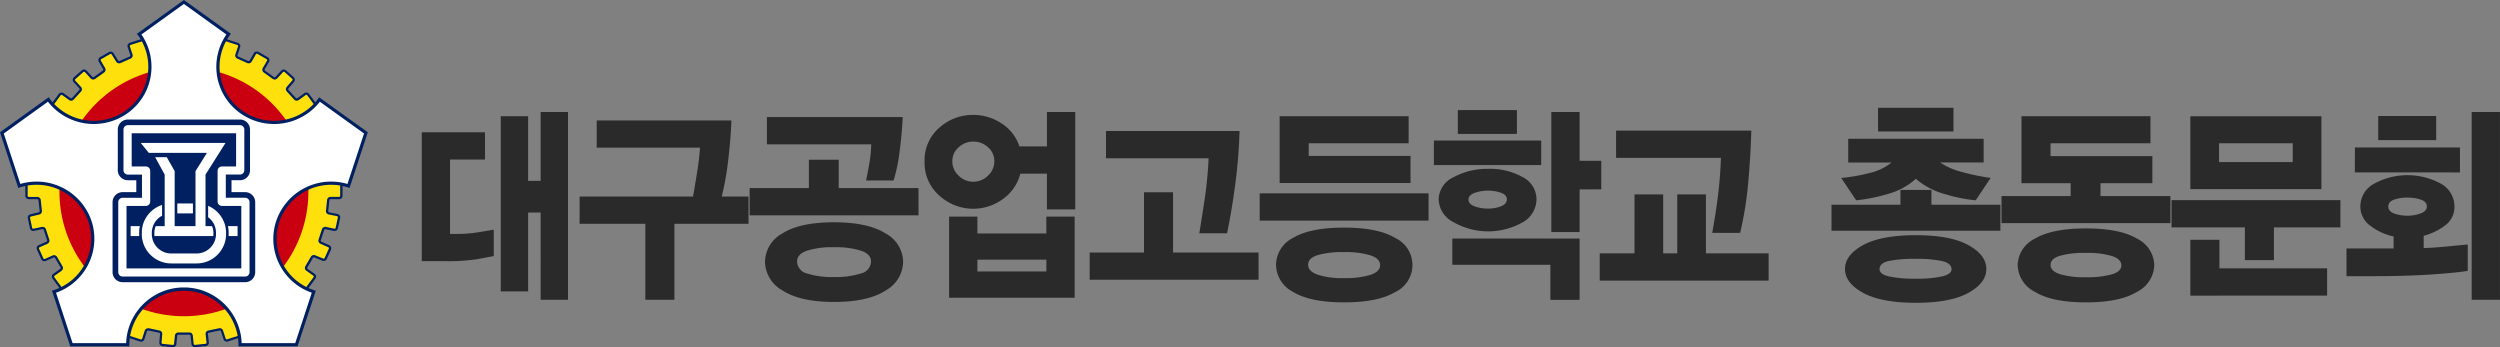 <svg xmlns="http://www.w3.org/2000/svg" width="360" height="50" viewBox="0 0 360 50">
  <rect x="0" y="0" width="360" height="50" fill="#808080" stroke="none"/>
  <g id="그룹_209" data-name="그룹 209" transform="translate(-100 -25)">
    <g id="그룹_208" data-name="그룹 208" transform="translate(100 25)">
      <path id="패스_54" data-name="패스 54" d="M52.775,32.932v-1.9a.343.343,0,0,0-.007-.068l-.975-4.524.235-.082-.471-1.05a.313.313,0,0,1-.021-.064l-.242-1.123-.238.07-1.9-4.227a.3.3,0,0,0-.034-.059L48,18.368a.332.332,0,0,0-.462-.072l-.994.72a.332.332,0,0,1-.44-.045L45.035,17.8a.325.325,0,0,1-.007-.431l.807-.94a.324.324,0,0,0-.03-.454L44.711,15a.333.333,0,0,0-.466.024l-.828.907a.333.333,0,0,1-.439.045l-1.284-.924a.324.324,0,0,1-.092-.427l.614-1.055a.325.325,0,0,0-.12-.446l-1.324-.759a.332.332,0,0,0-.452.121l-.605,1.054a.332.332,0,0,1-.421.137l-1.448-.64a.326.326,0,0,1-.179-.4l.382-1.156a.326.326,0,0,0-.212-.412l-1.823-.587a.331.331,0,0,0-.068-.014L31.3,9.983l-.006-.246-1.154.119a.384.384,0,0,1-.069,0l-1.153-.119-.006.246-4.648.48a.341.341,0,0,0-.067.014l-1.825.584a.326.326,0,0,0-.212.413l.384,1.158a.326.326,0,0,1-.179.4l-1.456.644a.332.332,0,0,1-.415-.127l-.653-1.05a.332.332,0,0,0-.446-.112l-1.279.728a.325.325,0,0,0-.122.446l.616,1.059a.325.325,0,0,1-.092.427l-1.284.924a.332.332,0,0,1-.439-.046l-.823-.9A.332.332,0,0,0,15.5,15l-1.138,1.013a.324.324,0,0,0-.024.463l.826.9a.325.325,0,0,1,0,.439l-1.061,1.165a.332.332,0,0,1-.439.045l-.993-.717a.331.331,0,0,0-.461.072l-1.128,1.535a.34.34,0,0,0-.034.059l-1.9,4.227-.238-.07-.242,1.123a.313.313,0,0,1-.021.064l-.471,1.05.235.082-.975,4.524a.33.33,0,0,0-.007.068l0,1.9a.329.329,0,0,0,.331.327l1.232,0a.329.329,0,0,1,.329.293l.168,1.57a.327.327,0,0,1-.25.352l-1.211.291a.327.327,0,0,0-.245.385l.3,1.43a.329.329,0,0,0,.391.252l1.208-.252a.33.33,0,0,1,.381.219l.491,1.495a.325.325,0,0,1-.179.4l-1.123.5a.326.326,0,0,0-.167.431L9.711,42a.331.331,0,0,0,.437.165l1.115-.5a.331.331,0,0,1,.422.134l.791,1.36a.324.324,0,0,1-.092.428l-1,.713a.325.325,0,0,0-.074.457l1.127,1.536a.337.337,0,0,0,.047.051l3.474,3.093-.142.2,1,.575a.323.323,0,0,1,.055.04l.862.767.151-.2L21.94,53.14a.273.273,0,0,0,.063.028l1.823.59a.331.331,0,0,0,.417-.21l.377-1.161a.33.33,0,0,1,.383-.22l1.56.326a.327.327,0,0,1,.26.344l-.095,1.23a.327.327,0,0,0,.294.35l1.467.156a.329.329,0,0,0,.364-.29l.131-1.215a.329.329,0,0,1,.328-.292H30.9a.329.329,0,0,1,.328.292l.129,1.211a.329.329,0,0,0,.362.291l1.522-.157a.328.328,0,0,0,.294-.361l-.136-1.2a.327.327,0,0,1,.259-.356l1.551-.324a.329.329,0,0,1,.382.219l.377,1.157a.331.331,0,0,0,.416.21l1.823-.586a.314.314,0,0,0,.063-.028l4.045-2.316.151.2.863-.767a.3.3,0,0,1,.055-.04l1-.575-.142-.2,3.475-3.093a.389.389,0,0,0,.046-.05L48.9,44.757a.325.325,0,0,0-.074-.457l-1-.714a.324.324,0,0,1-.093-.428l.8-1.368a.332.332,0,0,1,.412-.139l1.152.47a.331.331,0,0,0,.427-.168l.6-1.334a.326.326,0,0,0-.167-.432l-1.127-.5a.325.325,0,0,1-.179-.4l.491-1.5a.33.33,0,0,1,.382-.218l1.2.252a.33.33,0,0,0,.391-.251l.32-1.482a.327.327,0,0,0-.256-.388l-1.2-.244a.327.327,0,0,1-.262-.354l.167-1.56a.329.329,0,0,1,.329-.292l1.229,0a.328.328,0,0,0,.331-.326" transform="translate(-3.621 -4.738)" fill="#fee10c" fill-rule="evenodd"/>
      <path id="패스_55" data-name="패스 55" d="M28.368,54.568a.484.484,0,0,1-.054,0l-1.467-.156a.489.489,0,0,1-.441-.525l.1-1.23a.164.164,0,0,0-.13-.172l-1.56-.326a.164.164,0,0,0-.191.11l-.377,1.161a.489.489,0,0,1-.246.286.5.5,0,0,1-.379.03l-1.824-.591a.463.463,0,0,1-.094-.042l-3.919-2.244-.172.222-1-.886a.176.176,0,0,0-.027-.02l-1.159-.664.16-.23-3.367-3a.514.514,0,0,1-.07-.077L11.025,44.68a.486.486,0,0,1,.11-.685l1-.713a.162.162,0,0,0,.046-.214l-.791-1.359a.166.166,0,0,0-.211-.067l-1.115.5a.494.494,0,0,1-.38.011.488.488,0,0,1-.276-.259L8.782,40.51a.489.489,0,0,1,.251-.646l1.123-.5a.162.162,0,0,0,.09-.2l-.491-1.495a.165.165,0,0,0-.191-.109l-1.208.252a.493.493,0,0,1-.586-.378l-.3-1.429a.486.486,0,0,1,.368-.577l1.211-.291a.162.162,0,0,0,.125-.176L9,33.395a.163.163,0,0,0-.164-.146h0l-1.232,0h0a.493.493,0,0,1-.349-.143.486.486,0,0,1-.146-.348l0-1.9a.493.493,0,0,1,.011-.1l.945-4.383L7.8,26.284l.543-1.211a.137.137,0,0,0,.011-.032l.279-1.3.27.08,1.838-4.1a.5.5,0,0,1,.052-.09L11.923,18.1a.492.492,0,0,1,.324-.2.5.5,0,0,1,.368.088l.993.717a.166.166,0,0,0,.219-.023l1.062-1.165a.161.161,0,0,0,0-.219l-.826-.9a.486.486,0,0,1,.035-.694L15.236,14.7a.5.5,0,0,1,.7.036l.823.9a.165.165,0,0,0,.219.023l1.284-.924a.161.161,0,0,0,.046-.214l-.615-1.059a.488.488,0,0,1,.183-.669l1.279-.728a.5.5,0,0,1,.668.168l.654,1.051a.166.166,0,0,0,.207.064l1.457-.644a.162.162,0,0,0,.089-.2l-.384-1.158a.48.48,0,0,1,.029-.375.488.488,0,0,1,.289-.244l1.826-.584a.5.5,0,0,1,.1-.021l4.5-.466.007-.279,1.331.138a.18.18,0,0,0,.033,0L31.3,9.385l.007.279,4.5.465a.505.505,0,0,1,.1.022l1.822.587a.487.487,0,0,1,.288.244.48.48,0,0,1,.029.374l-.382,1.156a.162.162,0,0,0,.09.2l1.447.64a.166.166,0,0,0,.211-.069l.6-1.054a.5.5,0,0,1,.678-.181l1.324.759a.489.489,0,0,1,.181.669l-.614,1.055a.162.162,0,0,0,.046.214l1.284.924a.166.166,0,0,0,.219-.023l.827-.906a.5.5,0,0,1,.343-.161.488.488,0,0,1,.357.126l1.094.98a.484.484,0,0,1,.045.681L45,17.3a.163.163,0,0,0,0,.215l1.069,1.172a.165.165,0,0,0,.219.023l.994-.72a.5.5,0,0,1,.693.108L49.1,19.64a.5.5,0,0,1,.051.089l1.838,4.1.271-.08.279,1.3a.18.18,0,0,0,.011.032l.544,1.211-.266.093.945,4.383a.494.494,0,0,1,.011.1v1.9a.484.484,0,0,1-.145.346.494.494,0,0,1-.35.143h0l-1.229,0h0a.163.163,0,0,0-.164.146l-.167,1.56a.163.163,0,0,0,.131.177l1.2.244a.489.489,0,0,1,.315.212.482.482,0,0,1,.07.37l-.32,1.482a.5.5,0,0,1-.587.377l-1.2-.253a.166.166,0,0,0-.191.109l-.491,1.495a.163.163,0,0,0,.09.2l1.127.5a.487.487,0,0,1,.25.647l-.6,1.334a.494.494,0,0,1-.64.253l-1.152-.47a.166.166,0,0,0-.206.07l-.8,1.368a.162.162,0,0,0,.046.214l1,.713a.487.487,0,0,1,.11.686l-1.131,1.535a.472.472,0,0,1-.069.075l-3.367,3,.16.23-1.158.663a.136.136,0,0,0-.027.02l-1,.886-.171-.222L38.2,53.111a.5.5,0,0,1-.1.042l-1.823.586a.494.494,0,0,1-.378-.03.487.487,0,0,1-.246-.286l-.377-1.157a.165.165,0,0,0-.191-.11l-1.551.325a.163.163,0,0,0-.13.178l.136,1.2a.482.482,0,0,1-.106.361.5.5,0,0,1-.335.181l-1.522.157a.5.5,0,0,1-.543-.436l-.13-1.211a.163.163,0,0,0-.164-.146H29.154a.163.163,0,0,0-.164.146l-.131,1.215a.484.484,0,0,1-.182.33.494.494,0,0,1-.31.108m-3.592-2.742a.515.515,0,0,1,.1.011l1.56.327a.492.492,0,0,1,.391.516l-.1,1.23a.162.162,0,0,0,.147.175l1.467.156a.159.159,0,0,0,.121-.035.162.162,0,0,0,.061-.11l.131-1.215a.493.493,0,0,1,.492-.438h1.588a.492.492,0,0,1,.492.438l.129,1.211a.163.163,0,0,0,.181.145l1.522-.157a.166.166,0,0,0,.112-.06.161.161,0,0,0,.035-.121l-.136-1.2a.489.489,0,0,1,.389-.534l1.551-.324a.494.494,0,0,1,.573.329l.378,1.157a.161.161,0,0,0,.082.1.17.17,0,0,0,.126.01L38,52.842a.142.142,0,0,0,.031-.014L42.2,50.44l.131.169.73-.649a.494.494,0,0,1,.084-.06l.849-.486-.122-.176,3.582-3.189a.153.153,0,0,0,.023-.025l1.131-1.535a.16.16,0,0,0,.03-.122.163.163,0,0,0-.067-.107l-1-.713a.486.486,0,0,1-.139-.642l.8-1.368a.5.5,0,0,1,.618-.208L50,41.8a.164.164,0,0,0,.213-.084l.6-1.334a.163.163,0,0,0-.084-.216l-1.127-.5a.488.488,0,0,1-.269-.6l.491-1.495a.5.5,0,0,1,.573-.328l1.2.253a.165.165,0,0,0,.2-.126l.32-1.482a.16.16,0,0,0-.023-.123.164.164,0,0,0-.105-.071l-1.2-.244a.488.488,0,0,1-.392-.532l.167-1.56a.492.492,0,0,1,.492-.438h0l1.229,0h0a.166.166,0,0,0,.117-.048.164.164,0,0,0,.048-.115v-1.9a.2.2,0,0,0,0-.034l-1.006-4.664.2-.07-.4-.888a.544.544,0,0,1-.032-.095l-.2-.952-.206.061-1.956-4.358a.168.168,0,0,0-.017-.03l-1.124-1.539a.167.167,0,0,0-.231-.036l-.994.72a.5.5,0,0,1-.659-.067l-1.069-1.173a.487.487,0,0,1-.01-.645l.808-.94a.163.163,0,0,0-.015-.227l-1.095-.979a.159.159,0,0,0-.119-.042.167.167,0,0,0-.114.054l-.827.906a.5.5,0,0,1-.658.068l-1.284-.924a.486.486,0,0,1-.138-.641l.614-1.055a.163.163,0,0,0-.06-.223l-1.325-.759a.165.165,0,0,0-.126-.016.167.167,0,0,0-.1.077l-.6,1.054a.5.5,0,0,1-.632.205l-1.447-.64a.487.487,0,0,1-.269-.6l.381-1.156a.16.16,0,0,0-.01-.125.162.162,0,0,0-.1-.081l-1.823-.587a.2.2,0,0,0-.035-.008l-4.791-.495-.005-.213-.976.1a.466.466,0,0,1-.1,0l-.975-.1-.005.213-4.792.495a.2.2,0,0,0-.033.008l-1.826.584a.163.163,0,0,0-.106.206l.384,1.158a.487.487,0,0,1-.268.6l-1.456.644a.5.5,0,0,1-.623-.19l-.654-1.051a.165.165,0,0,0-.223-.056l-1.279.728a.163.163,0,0,0-.061.223l.616,1.059a.486.486,0,0,1-.138.641l-1.284.924a.5.5,0,0,1-.659-.068l-.823-.9a.166.166,0,0,0-.233-.012L14.318,15.96a.162.162,0,0,0-.011.231l.825.9a.485.485,0,0,1,0,.658L14.072,18.91a.5.5,0,0,1-.659.067l-.993-.717a.163.163,0,0,0-.123-.029.167.167,0,0,0-.108.066l-1.127,1.535a.18.18,0,0,0-.018.031L9.089,24.22l-.206-.061-.2.95a.508.508,0,0,1-.032.1l-.4.888.2.07L7.446,30.829a.151.151,0,0,0,0,.033l0,1.9a.162.162,0,0,0,.048.116.164.164,0,0,0,.116.048h0l1.232,0h0a.491.491,0,0,1,.492.438L9.5,34.93a.492.492,0,0,1-.376.528l-1.211.291a.163.163,0,0,0-.123.192l.3,1.43a.165.165,0,0,0,.2.126L9.5,37.245a.493.493,0,0,1,.573.329l.491,1.495a.487.487,0,0,1-.269.6l-1.123.5a.163.163,0,0,0-.084.216l.62,1.385a.162.162,0,0,0,.092.086.164.164,0,0,0,.127,0l1.115-.5a.5.5,0,0,1,.633.2l.791,1.36a.485.485,0,0,1-.138.642l-1,.713a.162.162,0,0,0-.036.228l1.127,1.536a.159.159,0,0,0,.024.026l3.582,3.188-.122.176.849.486a.465.465,0,0,1,.083.06l.731.65.13-.169,4.17,2.388a.2.2,0,0,0,.031.013l1.824.59a.164.164,0,0,0,.208-.1l.377-1.161a.493.493,0,0,1,.47-.34" transform="translate(-3.463 -4.568)" fill="#002061"/>
      <path id="패스_56" data-name="패스 56" d="M52.543,36.629A17.922,17.922,0,1,1,34.622,18.887,17.832,17.832,0,0,1,52.543,36.629" transform="translate(-8.137 -9.193)" fill="#ca0011" fill-rule="evenodd"/>
      <path id="패스_57" data-name="패스 57" d="M40.248,32.184a8.107,8.107,0,0,1,10.194-5.142h0L52.951,19.4l-6.679-4.8a8.143,8.143,0,0,1-11.3,1.771A7.958,7.958,0,0,1,33.183,5.185L26.741.551,20.3,5.182h0a7.957,7.957,0,0,1-1.789,11.188A8.143,8.143,0,0,1,7.213,14.6v0L.53,19.4l2.506,7.637a8.107,8.107,0,0,1,10.19,5.143A7.992,7.992,0,0,1,8.036,42.274l2.506,7.635h8.109a8.09,8.09,0,0,1,16.179,0h8.11l2.5-7.633h0a7.992,7.992,0,0,1-5.195-10.092" transform="translate(-0.258 -0.268)" fill="#fff"/>
      <path id="패스_58" data-name="패스 58" d="M42.849,49.869H34.341v-.228a7.859,7.859,0,0,0-15.717,0v.228H10.115l-2.629-8.01.219-.07a7.774,7.774,0,0,0,5.043-9.8,7.886,7.886,0,0,0-9.9-5l-.219.071L0,19.048l7.039-5.063.114.225a7.92,7.92,0,0,0,10.966,1.707A7.73,7.73,0,0,0,19.867,5.064l-.179-.177L26.482,0l6.765,4.866-.136.185a7.739,7.739,0,0,0,1.739,10.866A7.919,7.919,0,0,0,45.827,14.2l.136-.185,7,5.036-2.635,8.029-.229-.091a7.883,7.883,0,0,0-9.891,5,7.773,7.773,0,0,0,5.033,9.8l.03.01.2.079Zm-8.05-.457h7.714l2.383-7.26a8.24,8.24,0,0,1-4.627-4.022,8.113,8.113,0,0,1-.5-6.286,8.347,8.347,0,0,1,10.267-5.355l2.385-7.266-6.359-4.574A8.386,8.386,0,0,1,34.58,16.287,8.194,8.194,0,0,1,32.6,4.969L26.482.565l-6.119,4.4a8.194,8.194,0,0,1-1.973,11.32,8.386,8.386,0,0,1-11.485-1.64L.542,19.223l2.384,7.264a8.349,8.349,0,0,1,10.261,5.357,8.228,8.228,0,0,1-5.12,10.305l2.383,7.262h7.714a8.323,8.323,0,0,1,16.635,0" fill="#002061"/>
      <path id="패스_59" data-name="패스 59" d="M50.7,43.991H48.741V42.273h1.212a1.448,1.448,0,0,0,1.454-1.439V34.971a1.448,1.448,0,0,0-1.454-1.439H33.819a1.448,1.448,0,0,0-1.454,1.439v5.864a1.448,1.448,0,0,0,1.454,1.439h1.212v1.717H33.068a1.448,1.448,0,0,0-1.454,1.439V55.517a1.448,1.448,0,0,0,1.454,1.439H50.7a1.448,1.448,0,0,0,1.454-1.439V45.43A1.448,1.448,0,0,0,50.7,43.991" transform="translate(-15.404 -16.32)" fill="#002061"/>
      <path id="패스_60" data-name="패스 60" d="M51.483,56.914H33.847a.63.63,0,0,1-.634-.627V46.2a.63.63,0,0,1,.634-.627H36.63V42.231H34.6a.63.63,0,0,1-.634-.627V35.74a.63.63,0,0,1,.634-.627H50.732a.63.63,0,0,1,.634.627V41.6a.63.63,0,0,1-.634.627H48.7v3.341h2.783a.63.63,0,0,1,.634.627V56.287a.63.63,0,0,1-.634.627M34.4,55.743H50.933v-9H48.151a.63.63,0,0,1-.634-.627V41.687a.631.631,0,0,1,.634-.628h2.032V36.285H35.148v4.775h2.032a.631.631,0,0,1,.634.628v4.429a.63.63,0,0,1-.634.627H34.4Z" transform="translate(-16.184 -17.09)" fill="#fff"/>
      <path id="패스_61" data-name="패스 61" d="M41.159,41.525h7.894l-1.646,2.634v7.917h-3V44.155l-1.137-2.007H41.6l1.368,2.513v7.416H41.683a2.381,2.381,0,0,0-.2.952v.205a2.315,2.315,0,0,0,.017.275h8.467a2.43,2.43,0,0,0,.017-.275v-.205a2.389,2.389,0,0,0-.2-.952h-.935V44.655l2.88-4.562H39.515l1.166,1.432Z" transform="translate(-19.254 -19.514)" fill="#fff"/>
      <path id="패스_62" data-name="패스 62" d="M38.02,63.44H36.693v1.432h1.235c-.006-.091-.009-.182-.009-.275v-.205a4.555,4.555,0,0,1,.1-.952" transform="translate(-17.879 -30.877)" fill="#fff"/>
      <path id="패스_63" data-name="패스 63" d="M64.013,63.44a4.555,4.555,0,0,1,.1.952V64.6c0,.092,0,.184-.009.275H65.4V63.44Z" transform="translate(-31.189 -30.877)" fill="#fff"/>
      <rect id="사각형_56" data-name="사각형 56" width="2.251" height="1.432" transform="translate(25.531 29.297)" fill="#fff"/>
      <path id="패스_64" data-name="패스 64" d="M51.733,60.176a4.255,4.255,0,0,0-2.364-2.554v1.646a2.809,2.809,0,0,1,.8.907A2.868,2.868,0,0,1,50.5,61.5V61.7c0,.092-.005.184-.014.274a2.72,2.72,0,0,1-.065.369,2.81,2.81,0,0,1-2.735,2.142H44.069a2.809,2.809,0,0,1-2.734-2.142,2.57,2.57,0,0,1-.065-.369,2.686,2.686,0,0,1-.014-.274V61.5a2.743,2.743,0,0,1,.173-.952,2.745,2.745,0,0,1,1.307-1.5V57.493a4.259,4.259,0,0,0-2.71,2.683q-.06.181-.1.369a4.163,4.163,0,0,0-.111.952V61.7c0,.092,0,.184.01.274.008.125.021.248.039.369a4.253,4.253,0,0,0,4.21,3.574h3.619a4.253,4.253,0,0,0,4.21-3.574c.019-.121.031-.244.039-.369.006-.09.01-.182.01-.274V61.5a4.191,4.191,0,0,0-.111-.952c-.03-.125-.064-.248-.1-.369" transform="translate(-19.396 -27.982)" fill="#fff"/>
    </g>
    <g id="그룹_187" data-name="그룹 187" transform="translate(100 25)">
      <path id="패스_65" data-name="패스 65" d="M126.523,52.6a26.828,26.828,0,0,1-4.554.3H118.44V34.341h9.109v3.925h-5.034V48.975h1.232a18.243,18.243,0,0,0,2.872-.243q1.531-.243,2.189-.365v3.8q-.6.122-2.285.426m9.041,5.872V45.9h-1.805V57.252H129.82V32.028h3.939v9.31h1.805V31.42H139.5V58.469Z" transform="translate(-57.709 -15.293)" fill="#2a2a2a"/>
      <path id="패스_66" data-name="패스 66" d="M176.423,48.67V59.623h-4.186V48.67h-9.466V44.744H179.1q.246-1.338.575-3.377t.437-3.652H165.234V33.792h19.4q-.109,2.738-.466,5.734a39.714,39.714,0,0,1-.93,5.218h3.857V48.67Z" transform="translate(-79.309 -16.447)" fill="#2a2a2a"/>
      <path id="패스_67" data-name="패스 67" d="M210.52,46.99V43.066h8.535V38.989h4.294v4.077h11.489V46.99Zm19.574,10.832q-2.531,1.644-7.427,1.643-4.842,0-7.386-1.643a4.825,4.825,0,0,1-2.544-4.138,4.729,4.729,0,0,1,2.516-4.092q2.517-1.6,7.387-1.6,4.9,0,7.441,1.6a4.723,4.723,0,0,1,2.543,4.092,4.83,4.83,0,0,1-2.529,4.138m2.023-20.005a25.175,25.175,0,0,1-.861,4.154h-3.966q.273-1.34.493-2.617a17.675,17.675,0,0,0,.246-2.586H213.009V32.842h19.56q-.138,2.587-.452,4.974m-5.552,14.271a12.161,12.161,0,0,0-3.9-.5,12.008,12.008,0,0,0-3.9.5q-1.408.5-1.408,1.536a1.809,1.809,0,0,0,1.408,1.734,11.673,11.673,0,0,0,3.9.518,11.821,11.821,0,0,0,3.9-.518A1.816,1.816,0,0,0,228,53.623q0-1.033-1.435-1.536" transform="translate(-102.574 -15.985)" fill="#2a2a2a"/>
      <path id="패스_68" data-name="패스 68" d="M277.271,45.447V40.3h-3.829a6.4,6.4,0,0,1-2.531,3.666,7.227,7.227,0,0,1-9.124-.5,6.234,6.234,0,0,1-2.134-4.9,6.175,6.175,0,0,1,2.107-4.868,7.184,7.184,0,0,1,4.9-1.856,7.3,7.3,0,0,1,4.09,1.232,6.194,6.194,0,0,1,2.558,3.3h3.966V31.42h4.076V45.447ZM263.184,58.165V46.481h4.075v2.433h9.93V46.481h4.076V58.165Zm5.594-21.679a3.112,3.112,0,0,0-2.12-.806,3.047,3.047,0,0,0-2.092.821,2.6,2.6,0,0,0-.917,2.009,2.765,2.765,0,0,0,.917,2.084,2.959,2.959,0,0,0,2.092.867,2.991,2.991,0,0,0,2.12-.867,2.769,2.769,0,0,0,.917-2.084,2.583,2.583,0,0,0-.917-2.023m8.412,16.2h-9.93v1.7h9.93Z" transform="translate(-126.514 -15.293)" fill="#2a2a2a"/>
      <path id="패스_69" data-name="패스 69" d="M306.016,58.175V54.25h7.824V45.578h4.184V54.25h12.31v3.925ZM327,44.27q-.494,3.8-1.2,7.211H321.8q.055-.243.642-4.031a58.6,58.6,0,0,0,.7-6.769H308.369V36.755H327.6q-.11,3.713-.6,7.515" transform="translate(-149.103 -17.889)" fill="#2a2a2a"/>
      <path id="패스_70" data-name="패스 70" d="M353.763,43.71h24.319v3.925H353.763Zm19.518,14.209q-2.475,1.491-7.372,1.491-4.869,0-7.332-1.505A4.474,4.474,0,0,1,356.116,54a4.408,4.408,0,0,1,2.461-3.88q2.464-1.475,7.332-1.475,4.9,0,7.372,1.491a4.3,4.3,0,0,1,0,7.789m-16.645-15.7V32.6H375.21V36.5H360.821v1.825h14.662v3.895Zm13.1,10.421a12.241,12.241,0,0,0-3.83-.472,12.858,12.858,0,0,0-3.83.441q-1.34.44-1.34,1.385,0,.912,1.34,1.414a11.391,11.391,0,0,0,3.83.5,12.241,12.241,0,0,0,3.83-.472q1.367-.472,1.368-1.384,0-.944-1.368-1.415" transform="translate(-172.368 -15.869)" fill="#2a2a2a"/>
      <path id="패스_71" data-name="패스 71" d="M402.685,35.268h15.456V38.8H402.685Zm12.789,11.774a10.076,10.076,0,0,1-9.958-.014,3.826,3.826,0,0,1-2.147-3.271,3.605,3.605,0,0,1,2.161-3.21,10.024,10.024,0,0,1,4.952-1.2,9.61,9.61,0,0,1,4.978,1.186,3.6,3.6,0,0,1,2,3.2,3.87,3.87,0,0,1-1.983,3.316m3.98,11.166v-5.05H405.339V49.386h18.328v8.823ZM406.132,30.887h8.508v3.437h-8.508Zm6.21,11.9a5.864,5.864,0,0,0-3.775.015q-.9.32-.9.958,0,.669.89.989a5.573,5.573,0,0,0,1.9.32,5.062,5.062,0,0,0,1.9-.335q.835-.335.835-1,0-.64-.848-.943m11.325-.487v6.146h-4.075V31.161h4.075v7.028h3.119V42.3Z" transform="translate(-196.204 -15.033)" fill="#2a2a2a"/>
      <path id="패스_72" data-name="패스 72" d="M449.259,58.239V54.314h5.007V45.825h4.13v8.489h2.025V45.825h4.13v8.489h9.027v3.925Zm21.379-14.087a49.775,49.775,0,0,1-1.163,7.211h-4.022q.466-2.495.808-5.157t.451-5.643h-15.1V36.637h19.477q-.11,3.713-.451,7.515" transform="translate(-218.897 -17.832)" fill="#2a2a2a"/>
      <path id="패스_73" data-name="패스 73" d="M514.345,47.942V44.2h9.93V42.07h4.459V44.2h9.93v3.743Zm20.763-4.381a22.125,22.125,0,0,1-4.336-.867,10.725,10.725,0,0,1-4.281-2.236,9.72,9.72,0,0,1-3.884,2.145,25.039,25.039,0,0,1-4.705.958l-2.162-3.224a24.724,24.724,0,0,0,3.981-.685,7.813,7.813,0,0,0,3.269-1.537h-6.237V34.707h19.5v3.407h-6.264a9.889,9.889,0,0,0,3.1,1.354,31.841,31.841,0,0,0,4.172.868Zm-1.054,13.326q-2.585,1.431-7.563,1.43t-7.592-1.43q-2.611-1.431-2.611-3.438t2.6-3.437q2.6-1.431,7.605-1.431,4.979,0,7.563,1.431t2.586,3.437q0,2.008-2.586,3.438M521.047,30.234h10.86v3.408h-10.86Zm9.233,22.075a17.533,17.533,0,0,0-3.815-.32,18.585,18.585,0,0,0-3.844.3q-1.354.3-1.354,1.187,0,.73,1.368,1.05a17.9,17.9,0,0,0,3.857.32,16.569,16.569,0,0,0,3.8-.335q1.341-.336,1.341-1,0-.882-1.354-1.2" transform="translate(-250.609 -14.715)" fill="#2a2a2a"/>
      <path id="패스_74" data-name="패스 74" d="M562.093,48V44.106h9.957V42.25h-7.084V32.6H583.54V36.5H569.152v1.856h14.662V42.25h-7.468v1.856h10.066V48Zm19.518,9.888q-2.475,1.522-7.372,1.521-4.869,0-7.345-1.521a4.445,4.445,0,0,1-2.476-3.833,4.367,4.367,0,0,1,2.476-3.819q2.475-1.474,7.345-1.475,4.9,0,7.372,1.475a4.367,4.367,0,0,1,2.476,3.819,4.445,4.445,0,0,1-2.476,3.833m-3.584-5.141a12.17,12.17,0,0,0-3.788-.457,12.848,12.848,0,0,0-3.789.427q-1.3.426-1.3,1.308,0,.851,1.3,1.308a12.055,12.055,0,0,0,3.789.456,13.021,13.021,0,0,0,3.788-.426q1.328-.427,1.328-1.278,0-.883-1.328-1.339" transform="translate(-273.874 -15.869)" fill="#2a2a2a"/>
      <path id="패스_75" data-name="패스 75" d="M624.585,48.61v4.716H620.4V48.61H609.841V44.685H634.16V48.61Zm-12.036-16h18.875V43.1H612.549Zm0,25.832V50.4h4.186v4.107h15.51v3.925ZM627.294,36.5H616.68v2.708h10.614Z" transform="translate(-297.139 -15.869)" fill="#2a2a2a"/>
      <path id="패스_76" data-name="패스 76" d="M670.957,54.832q-3.61.229-7.85.229h-4.132V51.075h6.785V49.341a8.356,8.356,0,0,1-3.351-1.537,3.387,3.387,0,0,1-1.437-2.784,3.705,3.705,0,0,1,2-3.287,10.025,10.025,0,0,1,9.575,0,3.714,3.714,0,0,1,1.97,3.287,3.257,3.257,0,0,1-1.328,2.722,8.867,8.867,0,0,1-3.1,1.506v1.765q1.312-.031,3.186-.213t3.16-.3v3.8q-1.859.3-5.471.532m-10.778-18.3h15.128v3.591H660.178ZM663.544,32h8.343v3.469h-8.343Zm6.114,12.033a6.209,6.209,0,0,0-1.928-.288,5.866,5.866,0,0,0-1.874.288c-.575.194-.861.523-.861.99s.287.806.861,1.019a5.7,5.7,0,0,0,3.8-.016q.889-.334.89-1c0-.468-.3-.8-.89-.99M677,31.42h4.076V58.469H677Z" transform="translate(-321.079 -15.293)" fill="#2a2a2a"/>
    </g>
  </g>
</svg>
